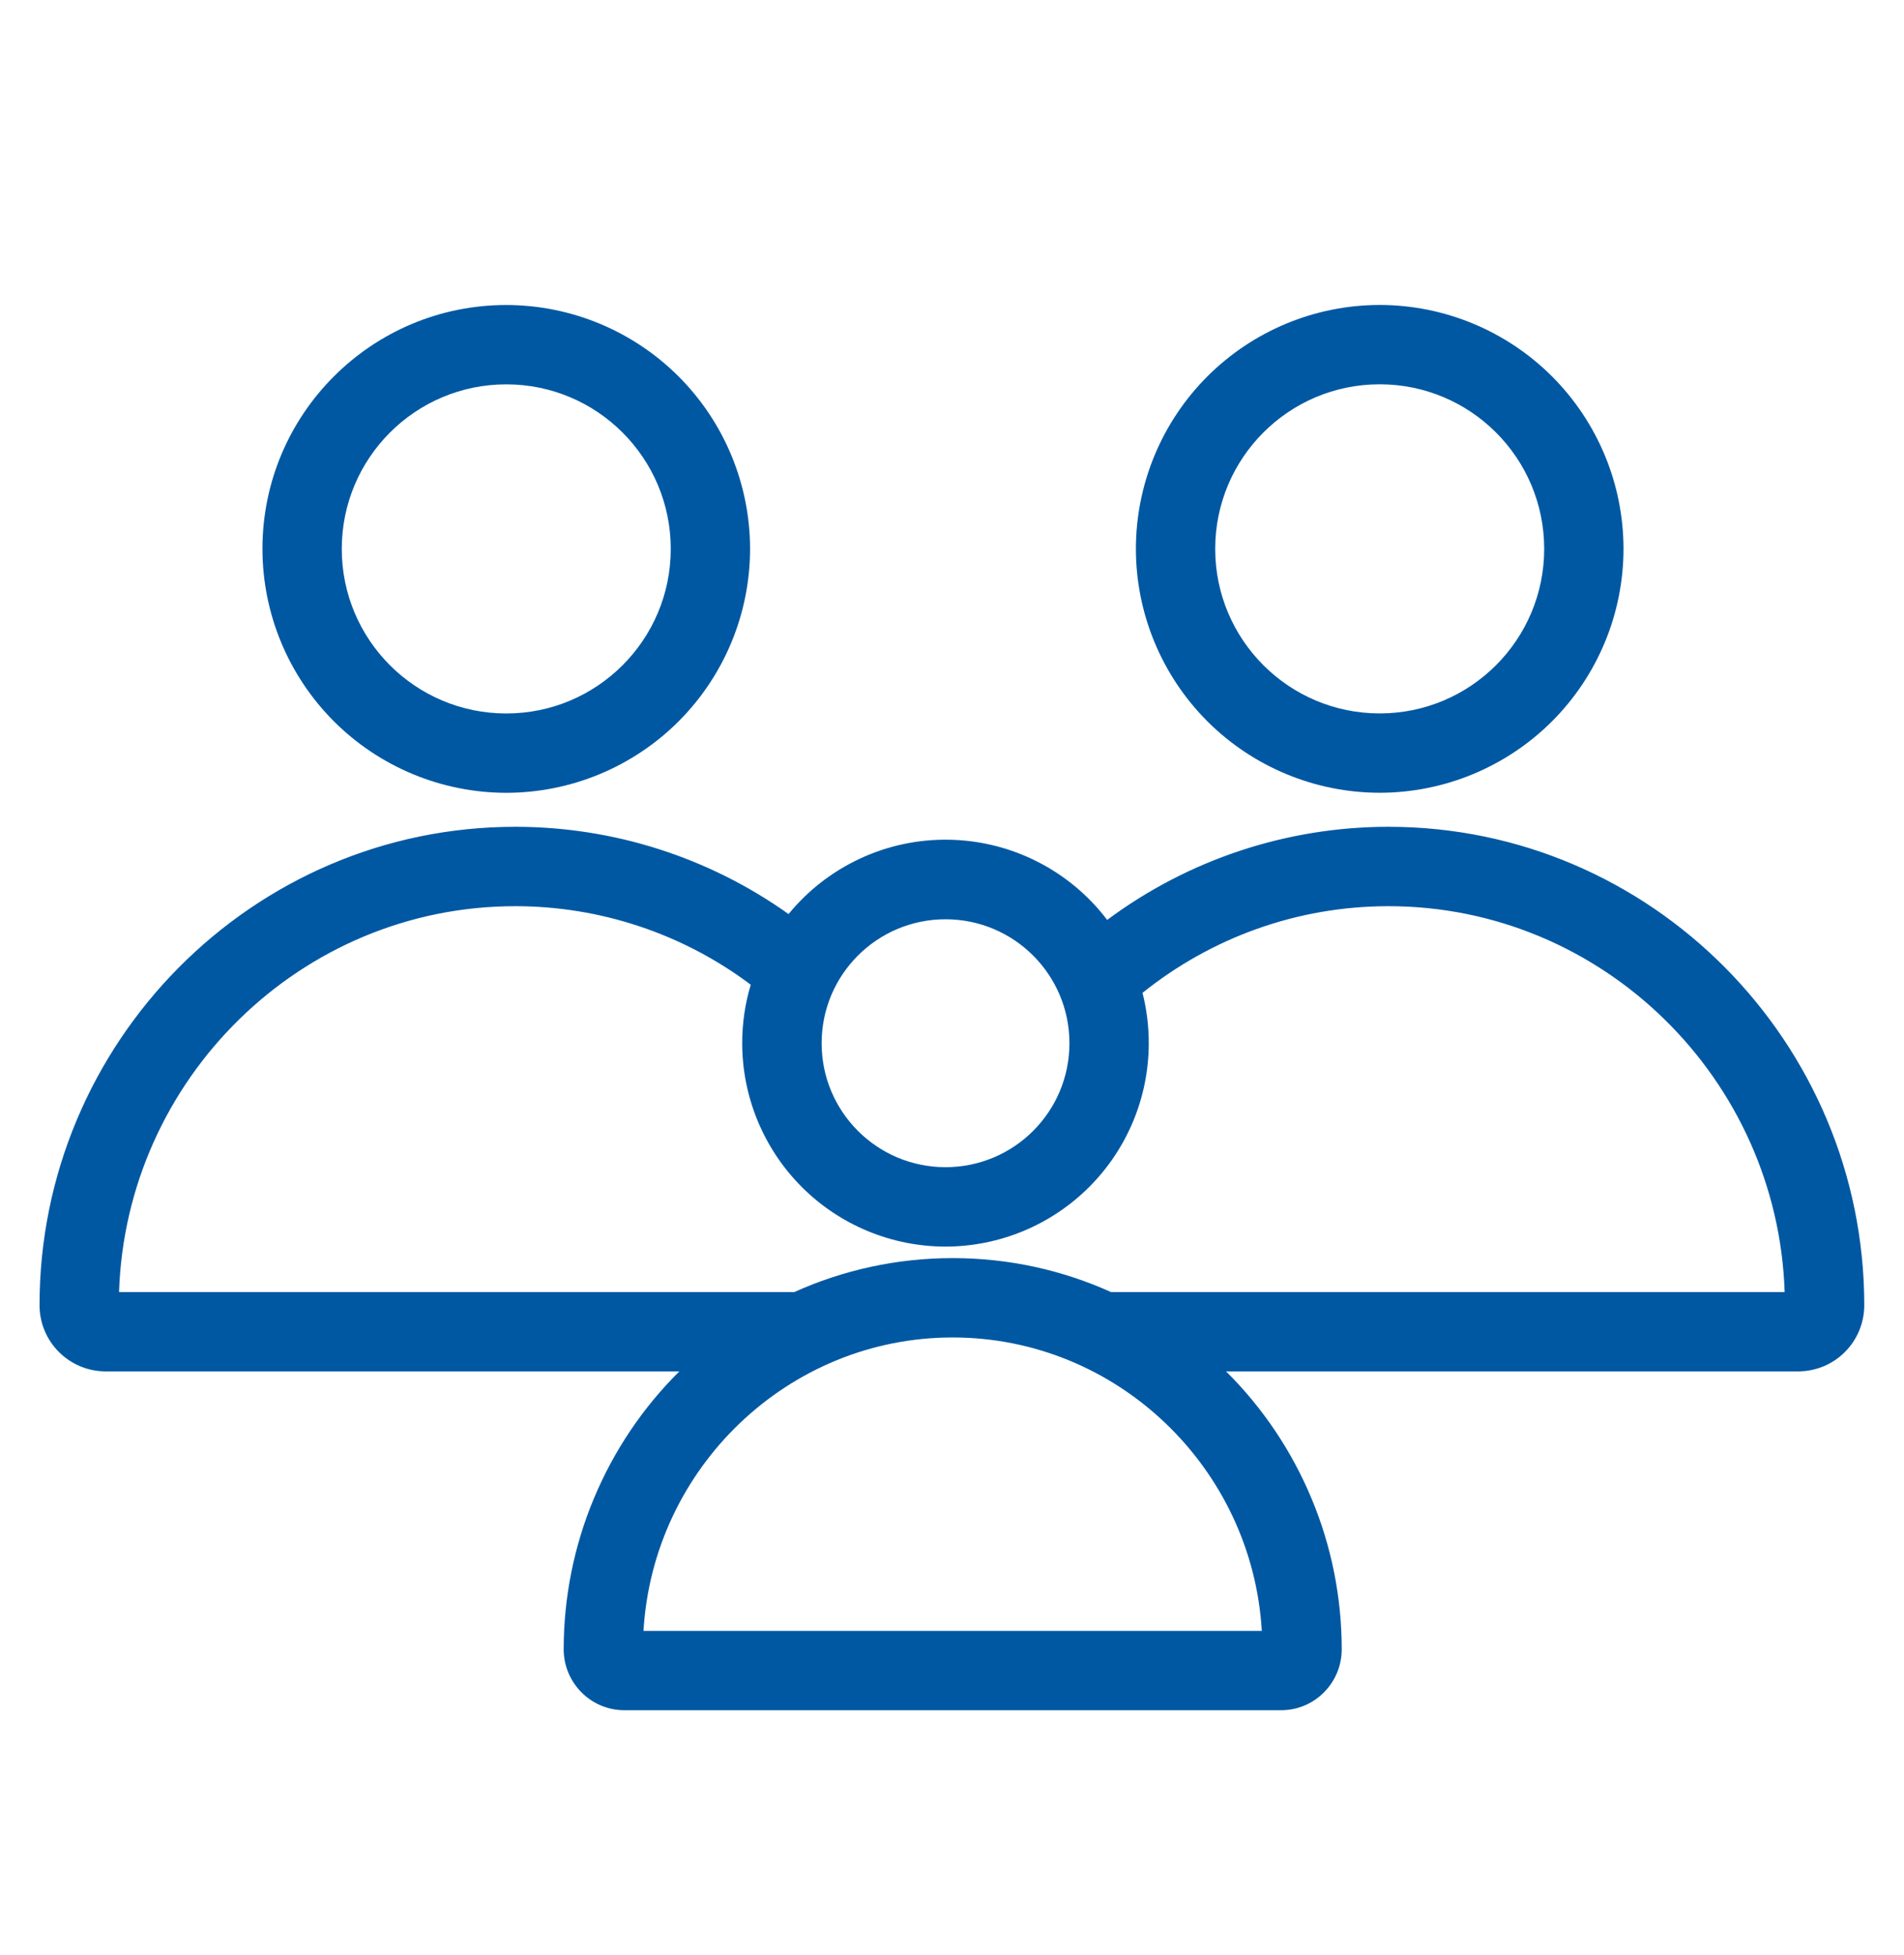 <?xml version="1.0" encoding="UTF-8"?> <svg xmlns="http://www.w3.org/2000/svg" width="38" height="39" viewBox="0 0 38 39" fill="none"><path fill-rule="evenodd" clip-rule="evenodd" d="M5.238 10.951C5.238 8.263 7.417 6.085 10.104 6.085C11.394 6.086 12.631 6.599 13.544 7.511C14.456 8.424 14.969 9.661 14.97 10.951C14.969 12.241 14.456 13.478 13.544 14.391C12.631 15.303 11.394 15.816 10.104 15.817C8.814 15.816 7.577 15.303 6.664 14.391C5.752 13.478 5.239 12.241 5.238 10.951ZM10.104 7.668C8.291 7.668 6.821 9.138 6.821 10.951C6.821 12.764 8.291 14.234 10.104 14.234C11.917 14.234 13.387 12.764 13.387 10.951C13.387 9.138 11.917 7.668 10.104 7.668ZM10.282 16.495C5.033 16.495 0.789 20.803 0.789 26.04C0.789 26.39 0.928 26.725 1.175 26.972C1.422 27.22 1.756 27.359 2.106 27.36H13.558C12.826 28.086 12.246 28.95 11.85 29.902C11.454 30.853 11.25 31.874 11.25 32.905C11.25 33.568 11.787 34.12 12.463 34.12H25.566C26.242 34.12 26.778 33.569 26.778 32.905C26.778 31.874 26.575 30.853 26.178 29.902C25.782 28.95 25.202 28.086 24.47 27.36H35.89C36.24 27.359 36.575 27.22 36.822 26.972C37.068 26.725 37.207 26.39 37.207 26.04C37.207 20.803 32.963 16.495 27.714 16.495C25.691 16.494 23.721 17.145 22.097 18.353C21.727 17.865 21.251 17.468 20.705 17.191C20.16 16.914 19.558 16.764 18.946 16.753C18.334 16.741 17.727 16.869 17.172 17.126C16.616 17.383 16.126 17.762 15.738 18.236C14.145 17.102 12.238 16.494 10.282 16.495ZM14.984 19.646C13.628 18.627 11.977 18.078 10.281 18.079C6.007 18.079 2.515 21.523 2.376 25.777H15.817C15.828 25.777 15.84 25.777 15.851 25.778C16.816 25.343 17.886 25.1 19.013 25.1C20.14 25.1 21.208 25.342 22.173 25.777H35.618C35.479 21.523 31.987 18.079 27.713 18.079C25.858 18.079 24.152 18.726 22.802 19.808C22.884 20.129 22.927 20.466 22.927 20.813C22.926 21.889 22.499 22.92 21.738 23.681C20.977 24.442 19.946 24.869 18.87 24.87C17.794 24.869 16.763 24.442 16.002 23.681C15.242 22.92 14.814 21.889 14.813 20.813C14.812 20.418 14.87 20.025 14.983 19.646H14.984ZM25.183 32.537C24.992 29.287 22.297 26.683 19.013 26.683C15.729 26.683 13.033 29.287 12.843 32.537H25.183ZM16.398 20.813C16.398 19.447 17.505 18.34 18.871 18.34C20.237 18.34 21.344 19.447 21.344 20.813C21.344 22.179 20.237 23.286 18.871 23.286C17.505 23.286 16.398 22.179 16.398 20.813ZM27.536 6.084C26.246 6.085 25.009 6.598 24.096 7.51C23.184 8.423 22.671 9.66 22.67 10.95C22.671 12.24 23.184 13.477 24.096 14.39C25.009 15.302 26.246 15.815 27.536 15.816C28.826 15.815 30.063 15.302 30.976 14.39C31.888 13.477 32.401 12.24 32.402 10.95C32.401 9.66 31.888 8.423 30.976 7.51C30.063 6.598 28.826 6.085 27.536 6.084ZM24.253 10.95C24.253 9.137 25.723 7.667 27.536 7.667C29.349 7.667 30.819 9.137 30.819 10.95C30.819 12.763 29.349 14.233 27.536 14.233C25.723 14.233 24.253 12.763 24.253 10.95Z" fill="#0058A3"></path></svg> 